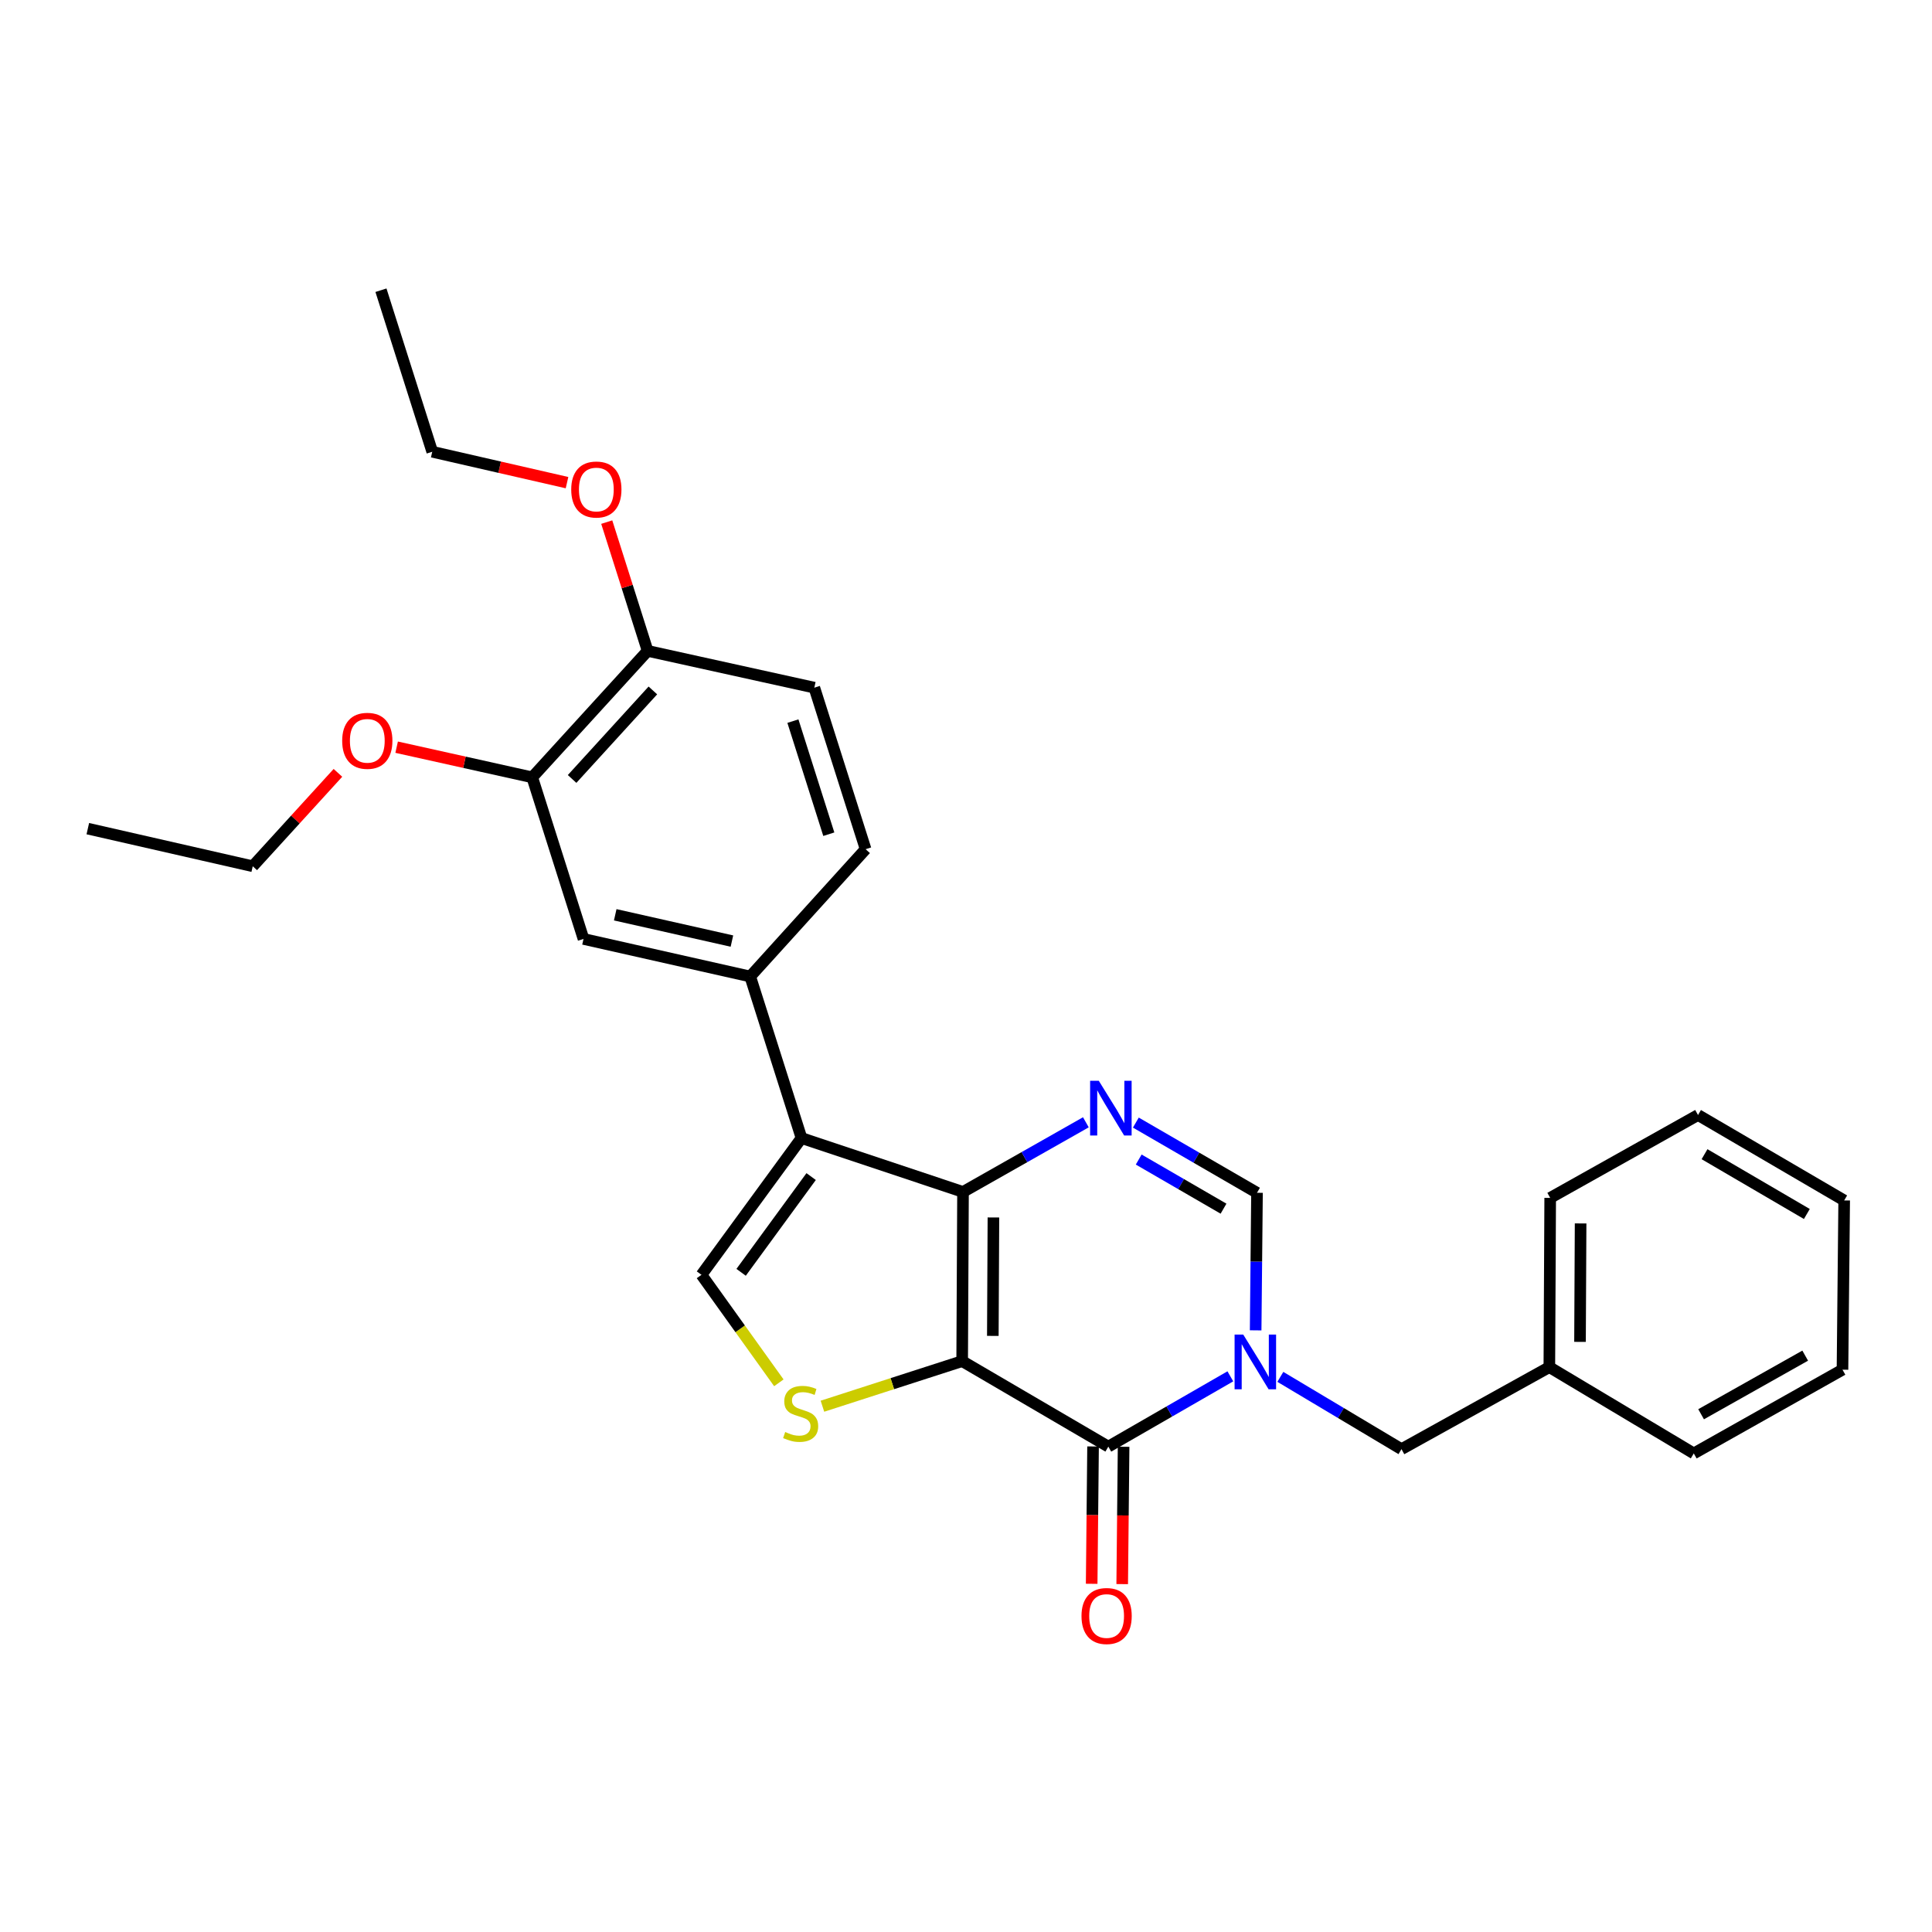 <?xml version='1.0' encoding='iso-8859-1'?>
<svg version='1.1' baseProfile='full'
              xmlns='http://www.w3.org/2000/svg'
                      xmlns:rdkit='http://www.rdkit.org/xml'
                      xmlns:xlink='http://www.w3.org/1999/xlink'
                  xml:space='preserve'
width='1000px' height='1000px' viewBox='0 0 1000 1000'>
<!-- END OF HEADER -->
<rect style='opacity:1.0;fill:#FFFFFF;stroke:none' width='1000' height='1000' x='0' y='0'> </rect>
<path class='bond-0' d='M 498.015,704.515 L 498.454,616.945' style='fill:none;fill-rule:evenodd;stroke:#000000;stroke-width:6px;stroke-linecap:butt;stroke-linejoin:miter;stroke-opacity:1' />
<path class='bond-0' d='M 513.888,691.459 L 514.195,630.16' style='fill:none;fill-rule:evenodd;stroke:#000000;stroke-width:6px;stroke-linecap:butt;stroke-linejoin:miter;stroke-opacity:1' />
<path class='bond-1' d='M 498.015,704.515 L 573.669,748.766' style='fill:none;fill-rule:evenodd;stroke:#000000;stroke-width:6px;stroke-linecap:butt;stroke-linejoin:miter;stroke-opacity:1' />
<path class='bond-5' d='M 498.015,704.515 L 461.853,716.184' style='fill:none;fill-rule:evenodd;stroke:#000000;stroke-width:6px;stroke-linecap:butt;stroke-linejoin:miter;stroke-opacity:1' />
<path class='bond-5' d='M 461.853,716.184 L 425.69,727.854' style='fill:none;fill-rule:evenodd;stroke:#CCCC00;stroke-width:6px;stroke-linecap:butt;stroke-linejoin:miter;stroke-opacity:1' />
<path class='bond-3' d='M 498.454,616.945 L 414.853,589.046' style='fill:none;fill-rule:evenodd;stroke:#000000;stroke-width:6px;stroke-linecap:butt;stroke-linejoin:miter;stroke-opacity:1' />
<path class='bond-4' d='M 498.454,616.945 L 530.251,598.922' style='fill:none;fill-rule:evenodd;stroke:#000000;stroke-width:6px;stroke-linecap:butt;stroke-linejoin:miter;stroke-opacity:1' />
<path class='bond-4' d='M 530.251,598.922 L 562.047,580.898' style='fill:none;fill-rule:evenodd;stroke:#0000FF;stroke-width:6px;stroke-linecap:butt;stroke-linejoin:miter;stroke-opacity:1' />
<path class='bond-2' d='M 573.669,748.766 L 605.248,730.577' style='fill:none;fill-rule:evenodd;stroke:#000000;stroke-width:6px;stroke-linecap:butt;stroke-linejoin:miter;stroke-opacity:1' />
<path class='bond-2' d='M 605.248,730.577 L 636.826,712.387' style='fill:none;fill-rule:evenodd;stroke:#0000FF;stroke-width:6px;stroke-linecap:butt;stroke-linejoin:miter;stroke-opacity:1' />
<path class='bond-12' d='M 565.766,748.686 L 565.406,784.229' style='fill:none;fill-rule:evenodd;stroke:#000000;stroke-width:6px;stroke-linecap:butt;stroke-linejoin:miter;stroke-opacity:1' />
<path class='bond-12' d='M 565.406,784.229 L 565.046,819.772' style='fill:none;fill-rule:evenodd;stroke:#FF0000;stroke-width:6px;stroke-linecap:butt;stroke-linejoin:miter;stroke-opacity:1' />
<path class='bond-12' d='M 581.572,748.846 L 581.212,784.389' style='fill:none;fill-rule:evenodd;stroke:#000000;stroke-width:6px;stroke-linecap:butt;stroke-linejoin:miter;stroke-opacity:1' />
<path class='bond-12' d='M 581.212,784.389 L 580.852,819.932' style='fill:none;fill-rule:evenodd;stroke:#FF0000;stroke-width:6px;stroke-linecap:butt;stroke-linejoin:miter;stroke-opacity:1' />
<path class='bond-7' d='M 649.922,688.588 L 650.272,652.986' style='fill:none;fill-rule:evenodd;stroke:#0000FF;stroke-width:6px;stroke-linecap:butt;stroke-linejoin:miter;stroke-opacity:1' />
<path class='bond-7' d='M 650.272,652.986 L 650.622,617.384' style='fill:none;fill-rule:evenodd;stroke:#000000;stroke-width:6px;stroke-linecap:butt;stroke-linejoin:miter;stroke-opacity:1' />
<path class='bond-10' d='M 662.704,712.662 L 694.051,731.372' style='fill:none;fill-rule:evenodd;stroke:#0000FF;stroke-width:6px;stroke-linecap:butt;stroke-linejoin:miter;stroke-opacity:1' />
<path class='bond-10' d='M 694.051,731.372 L 725.398,750.083' style='fill:none;fill-rule:evenodd;stroke:#000000;stroke-width:6px;stroke-linecap:butt;stroke-linejoin:miter;stroke-opacity:1' />
<path class='bond-8' d='M 414.853,589.046 L 388.307,505.436' style='fill:none;fill-rule:evenodd;stroke:#000000;stroke-width:6px;stroke-linecap:butt;stroke-linejoin:miter;stroke-opacity:1' />
<path class='bond-28' d='M 414.853,589.046 L 363.077,659.843' style='fill:none;fill-rule:evenodd;stroke:#000000;stroke-width:6px;stroke-linecap:butt;stroke-linejoin:miter;stroke-opacity:1' />
<path class='bond-28' d='M 419.846,608.996 L 383.602,658.555' style='fill:none;fill-rule:evenodd;stroke:#000000;stroke-width:6px;stroke-linecap:butt;stroke-linejoin:miter;stroke-opacity:1' />
<path class='bond-29' d='M 587.912,581.052 L 619.267,599.218' style='fill:none;fill-rule:evenodd;stroke:#0000FF;stroke-width:6px;stroke-linecap:butt;stroke-linejoin:miter;stroke-opacity:1' />
<path class='bond-29' d='M 619.267,599.218 L 650.622,617.384' style='fill:none;fill-rule:evenodd;stroke:#000000;stroke-width:6px;stroke-linecap:butt;stroke-linejoin:miter;stroke-opacity:1' />
<path class='bond-29' d='M 589.394,600.179 L 611.343,612.895' style='fill:none;fill-rule:evenodd;stroke:#0000FF;stroke-width:6px;stroke-linecap:butt;stroke-linejoin:miter;stroke-opacity:1' />
<path class='bond-29' d='M 611.343,612.895 L 633.292,625.611' style='fill:none;fill-rule:evenodd;stroke:#000000;stroke-width:6px;stroke-linecap:butt;stroke-linejoin:miter;stroke-opacity:1' />
<path class='bond-6' d='M 403.131,715.744 L 383.104,687.794' style='fill:none;fill-rule:evenodd;stroke:#CCCC00;stroke-width:6px;stroke-linecap:butt;stroke-linejoin:miter;stroke-opacity:1' />
<path class='bond-6' d='M 383.104,687.794 L 363.077,659.843' style='fill:none;fill-rule:evenodd;stroke:#000000;stroke-width:6px;stroke-linecap:butt;stroke-linejoin:miter;stroke-opacity:1' />
<path class='bond-9' d='M 388.307,505.436 L 302.027,485.993' style='fill:none;fill-rule:evenodd;stroke:#000000;stroke-width:6px;stroke-linecap:butt;stroke-linejoin:miter;stroke-opacity:1' />
<path class='bond-9' d='M 378.84,487.099 L 318.444,473.49' style='fill:none;fill-rule:evenodd;stroke:#000000;stroke-width:6px;stroke-linecap:butt;stroke-linejoin:miter;stroke-opacity:1' />
<path class='bond-14' d='M 388.307,505.436 L 448.039,439.539' style='fill:none;fill-rule:evenodd;stroke:#000000;stroke-width:6px;stroke-linecap:butt;stroke-linejoin:miter;stroke-opacity:1' />
<path class='bond-11' d='M 302.027,485.993 L 275.48,402.348' style='fill:none;fill-rule:evenodd;stroke:#000000;stroke-width:6px;stroke-linecap:butt;stroke-linejoin:miter;stroke-opacity:1' />
<path class='bond-16' d='M 725.398,750.083 L 801.938,707.615' style='fill:none;fill-rule:evenodd;stroke:#000000;stroke-width:6px;stroke-linecap:butt;stroke-linejoin:miter;stroke-opacity:1' />
<path class='bond-17' d='M 275.48,402.348 L 240.39,394.544' style='fill:none;fill-rule:evenodd;stroke:#000000;stroke-width:6px;stroke-linecap:butt;stroke-linejoin:miter;stroke-opacity:1' />
<path class='bond-17' d='M 240.39,394.544 L 205.3,386.74' style='fill:none;fill-rule:evenodd;stroke:#FF0000;stroke-width:6px;stroke-linecap:butt;stroke-linejoin:miter;stroke-opacity:1' />
<path class='bond-30' d='M 275.48,402.348 L 335.213,336.899' style='fill:none;fill-rule:evenodd;stroke:#000000;stroke-width:6px;stroke-linecap:butt;stroke-linejoin:miter;stroke-opacity:1' />
<path class='bond-30' d='M 296.116,403.187 L 337.928,357.372' style='fill:none;fill-rule:evenodd;stroke:#000000;stroke-width:6px;stroke-linecap:butt;stroke-linejoin:miter;stroke-opacity:1' />
<path class='bond-13' d='M 335.213,336.899 L 421.492,355.929' style='fill:none;fill-rule:evenodd;stroke:#000000;stroke-width:6px;stroke-linecap:butt;stroke-linejoin:miter;stroke-opacity:1' />
<path class='bond-18' d='M 335.213,336.899 L 324.631,303.571' style='fill:none;fill-rule:evenodd;stroke:#000000;stroke-width:6px;stroke-linecap:butt;stroke-linejoin:miter;stroke-opacity:1' />
<path class='bond-18' d='M 324.631,303.571 L 314.049,270.242' style='fill:none;fill-rule:evenodd;stroke:#FF0000;stroke-width:6px;stroke-linecap:butt;stroke-linejoin:miter;stroke-opacity:1' />
<path class='bond-15' d='M 448.039,439.539 L 421.492,355.929' style='fill:none;fill-rule:evenodd;stroke:#000000;stroke-width:6px;stroke-linecap:butt;stroke-linejoin:miter;stroke-opacity:1' />
<path class='bond-15' d='M 428.991,431.781 L 410.409,373.254' style='fill:none;fill-rule:evenodd;stroke:#000000;stroke-width:6px;stroke-linecap:butt;stroke-linejoin:miter;stroke-opacity:1' />
<path class='bond-21' d='M 801.938,707.615 L 802.378,620.027' style='fill:none;fill-rule:evenodd;stroke:#000000;stroke-width:6px;stroke-linecap:butt;stroke-linejoin:miter;stroke-opacity:1' />
<path class='bond-21' d='M 817.811,694.556 L 818.118,633.245' style='fill:none;fill-rule:evenodd;stroke:#000000;stroke-width:6px;stroke-linecap:butt;stroke-linejoin:miter;stroke-opacity:1' />
<path class='bond-22' d='M 801.938,707.615 L 876.696,752.287' style='fill:none;fill-rule:evenodd;stroke:#000000;stroke-width:6px;stroke-linecap:butt;stroke-linejoin:miter;stroke-opacity:1' />
<path class='bond-19' d='M 174.914,400.028 L 152.868,424.2' style='fill:none;fill-rule:evenodd;stroke:#FF0000;stroke-width:6px;stroke-linecap:butt;stroke-linejoin:miter;stroke-opacity:1' />
<path class='bond-19' d='M 152.868,424.2 L 130.821,448.373' style='fill:none;fill-rule:evenodd;stroke:#000000;stroke-width:6px;stroke-linecap:butt;stroke-linejoin:miter;stroke-opacity:1' />
<path class='bond-20' d='M 293.488,249.812 L 258.609,241.82' style='fill:none;fill-rule:evenodd;stroke:#FF0000;stroke-width:6px;stroke-linecap:butt;stroke-linejoin:miter;stroke-opacity:1' />
<path class='bond-20' d='M 258.609,241.82 L 223.73,233.829' style='fill:none;fill-rule:evenodd;stroke:#000000;stroke-width:6px;stroke-linecap:butt;stroke-linejoin:miter;stroke-opacity:1' />
<path class='bond-23' d='M 130.821,448.373 L 45.455,428.904' style='fill:none;fill-rule:evenodd;stroke:#000000;stroke-width:6px;stroke-linecap:butt;stroke-linejoin:miter;stroke-opacity:1' />
<path class='bond-24' d='M 223.73,233.829 L 197.183,150.219' style='fill:none;fill-rule:evenodd;stroke:#000000;stroke-width:6px;stroke-linecap:butt;stroke-linejoin:miter;stroke-opacity:1' />
<path class='bond-26' d='M 802.378,620.027 L 878.892,577.129' style='fill:none;fill-rule:evenodd;stroke:#000000;stroke-width:6px;stroke-linecap:butt;stroke-linejoin:miter;stroke-opacity:1' />
<path class='bond-25' d='M 876.696,752.287 L 953.667,708.95' style='fill:none;fill-rule:evenodd;stroke:#000000;stroke-width:6px;stroke-linecap:butt;stroke-linejoin:miter;stroke-opacity:1' />
<path class='bond-25' d='M 880.487,732.013 L 934.367,701.677' style='fill:none;fill-rule:evenodd;stroke:#000000;stroke-width:6px;stroke-linecap:butt;stroke-linejoin:miter;stroke-opacity:1' />
<path class='bond-27' d='M 953.667,708.95 L 954.545,621.344' style='fill:none;fill-rule:evenodd;stroke:#000000;stroke-width:6px;stroke-linecap:butt;stroke-linejoin:miter;stroke-opacity:1' />
<path class='bond-31' d='M 878.892,577.129 L 954.545,621.344' style='fill:none;fill-rule:evenodd;stroke:#000000;stroke-width:6px;stroke-linecap:butt;stroke-linejoin:miter;stroke-opacity:1' />
<path class='bond-31' d='M 882.264,597.408 L 935.221,628.359' style='fill:none;fill-rule:evenodd;stroke:#000000;stroke-width:6px;stroke-linecap:butt;stroke-linejoin:miter;stroke-opacity:1' />
<path  class='atom-3' d='M 643.502 690.777
L 652.782 705.777
Q 653.702 707.257, 655.182 709.937
Q 656.662 712.617, 656.742 712.777
L 656.742 690.777
L 660.502 690.777
L 660.502 719.097
L 656.622 719.097
L 646.662 702.697
Q 645.502 700.777, 644.262 698.577
Q 643.062 696.377, 642.702 695.697
L 642.702 719.097
L 639.022 719.097
L 639.022 690.777
L 643.502 690.777
' fill='#0000FF'/>
<path  class='atom-5' d='M 568.726 559.404
L 578.006 574.404
Q 578.926 575.884, 580.406 578.564
Q 581.886 581.244, 581.966 581.404
L 581.966 559.404
L 585.726 559.404
L 585.726 587.724
L 581.846 587.724
L 571.886 571.324
Q 570.726 569.404, 569.486 567.204
Q 568.286 565.004, 567.926 564.324
L 567.926 587.724
L 564.246 587.724
L 564.246 559.404
L 568.726 559.404
' fill='#0000FF'/>
<path  class='atom-6' d='M 406.414 741.212
Q 406.734 741.332, 408.054 741.892
Q 409.374 742.452, 410.814 742.812
Q 412.294 743.132, 413.734 743.132
Q 416.414 743.132, 417.974 741.852
Q 419.534 740.532, 419.534 738.252
Q 419.534 736.692, 418.734 735.732
Q 417.974 734.772, 416.774 734.252
Q 415.574 733.732, 413.574 733.132
Q 411.054 732.372, 409.534 731.652
Q 408.054 730.932, 406.974 729.412
Q 405.934 727.892, 405.934 725.332
Q 405.934 721.772, 408.334 719.572
Q 410.774 717.372, 415.574 717.372
Q 418.854 717.372, 422.574 718.932
L 421.654 722.012
Q 418.254 720.612, 415.694 720.612
Q 412.934 720.612, 411.414 721.772
Q 409.894 722.892, 409.934 724.852
Q 409.934 726.372, 410.694 727.292
Q 411.494 728.212, 412.614 728.732
Q 413.774 729.252, 415.694 729.852
Q 418.254 730.652, 419.774 731.452
Q 421.294 732.252, 422.374 733.892
Q 423.494 735.492, 423.494 738.252
Q 423.494 742.172, 420.854 744.292
Q 418.254 746.372, 413.894 746.372
Q 411.374 746.372, 409.454 745.812
Q 407.574 745.292, 405.334 744.372
L 406.414 741.212
' fill='#CCCC00'/>
<path  class='atom-13' d='M 559.782 836.442
Q 559.782 829.642, 563.142 825.842
Q 566.502 822.042, 572.782 822.042
Q 579.062 822.042, 582.422 825.842
Q 585.782 829.642, 585.782 836.442
Q 585.782 843.322, 582.382 847.242
Q 578.982 851.122, 572.782 851.122
Q 566.542 851.122, 563.142 847.242
Q 559.782 843.362, 559.782 836.442
M 572.782 847.922
Q 577.102 847.922, 579.422 845.042
Q 581.782 842.122, 581.782 836.442
Q 581.782 830.882, 579.422 828.082
Q 577.102 825.242, 572.782 825.242
Q 568.462 825.242, 566.102 828.042
Q 563.782 830.842, 563.782 836.442
Q 563.782 842.162, 566.102 845.042
Q 568.462 847.922, 572.782 847.922
' fill='#FF0000'/>
<path  class='atom-18' d='M 177.114 383.443
Q 177.114 376.643, 180.474 372.843
Q 183.834 369.043, 190.114 369.043
Q 196.394 369.043, 199.754 372.843
Q 203.114 376.643, 203.114 383.443
Q 203.114 390.323, 199.714 394.243
Q 196.314 398.123, 190.114 398.123
Q 183.874 398.123, 180.474 394.243
Q 177.114 390.363, 177.114 383.443
M 190.114 394.923
Q 194.434 394.923, 196.754 392.043
Q 199.114 389.123, 199.114 383.443
Q 199.114 377.883, 196.754 375.083
Q 194.434 372.243, 190.114 372.243
Q 185.794 372.243, 183.434 375.043
Q 181.114 377.843, 181.114 383.443
Q 181.114 389.163, 183.434 392.043
Q 185.794 394.923, 190.114 394.923
' fill='#FF0000'/>
<path  class='atom-19' d='M 295.666 253.369
Q 295.666 246.569, 299.026 242.769
Q 302.386 238.969, 308.666 238.969
Q 314.946 238.969, 318.306 242.769
Q 321.666 246.569, 321.666 253.369
Q 321.666 260.249, 318.266 264.169
Q 314.866 268.049, 308.666 268.049
Q 302.426 268.049, 299.026 264.169
Q 295.666 260.289, 295.666 253.369
M 308.666 264.849
Q 312.986 264.849, 315.306 261.969
Q 317.666 259.049, 317.666 253.369
Q 317.666 247.809, 315.306 245.009
Q 312.986 242.169, 308.666 242.169
Q 304.346 242.169, 301.986 244.969
Q 299.666 247.769, 299.666 253.369
Q 299.666 259.089, 301.986 261.969
Q 304.346 264.849, 308.666 264.849
' fill='#FF0000'/>
</svg>
